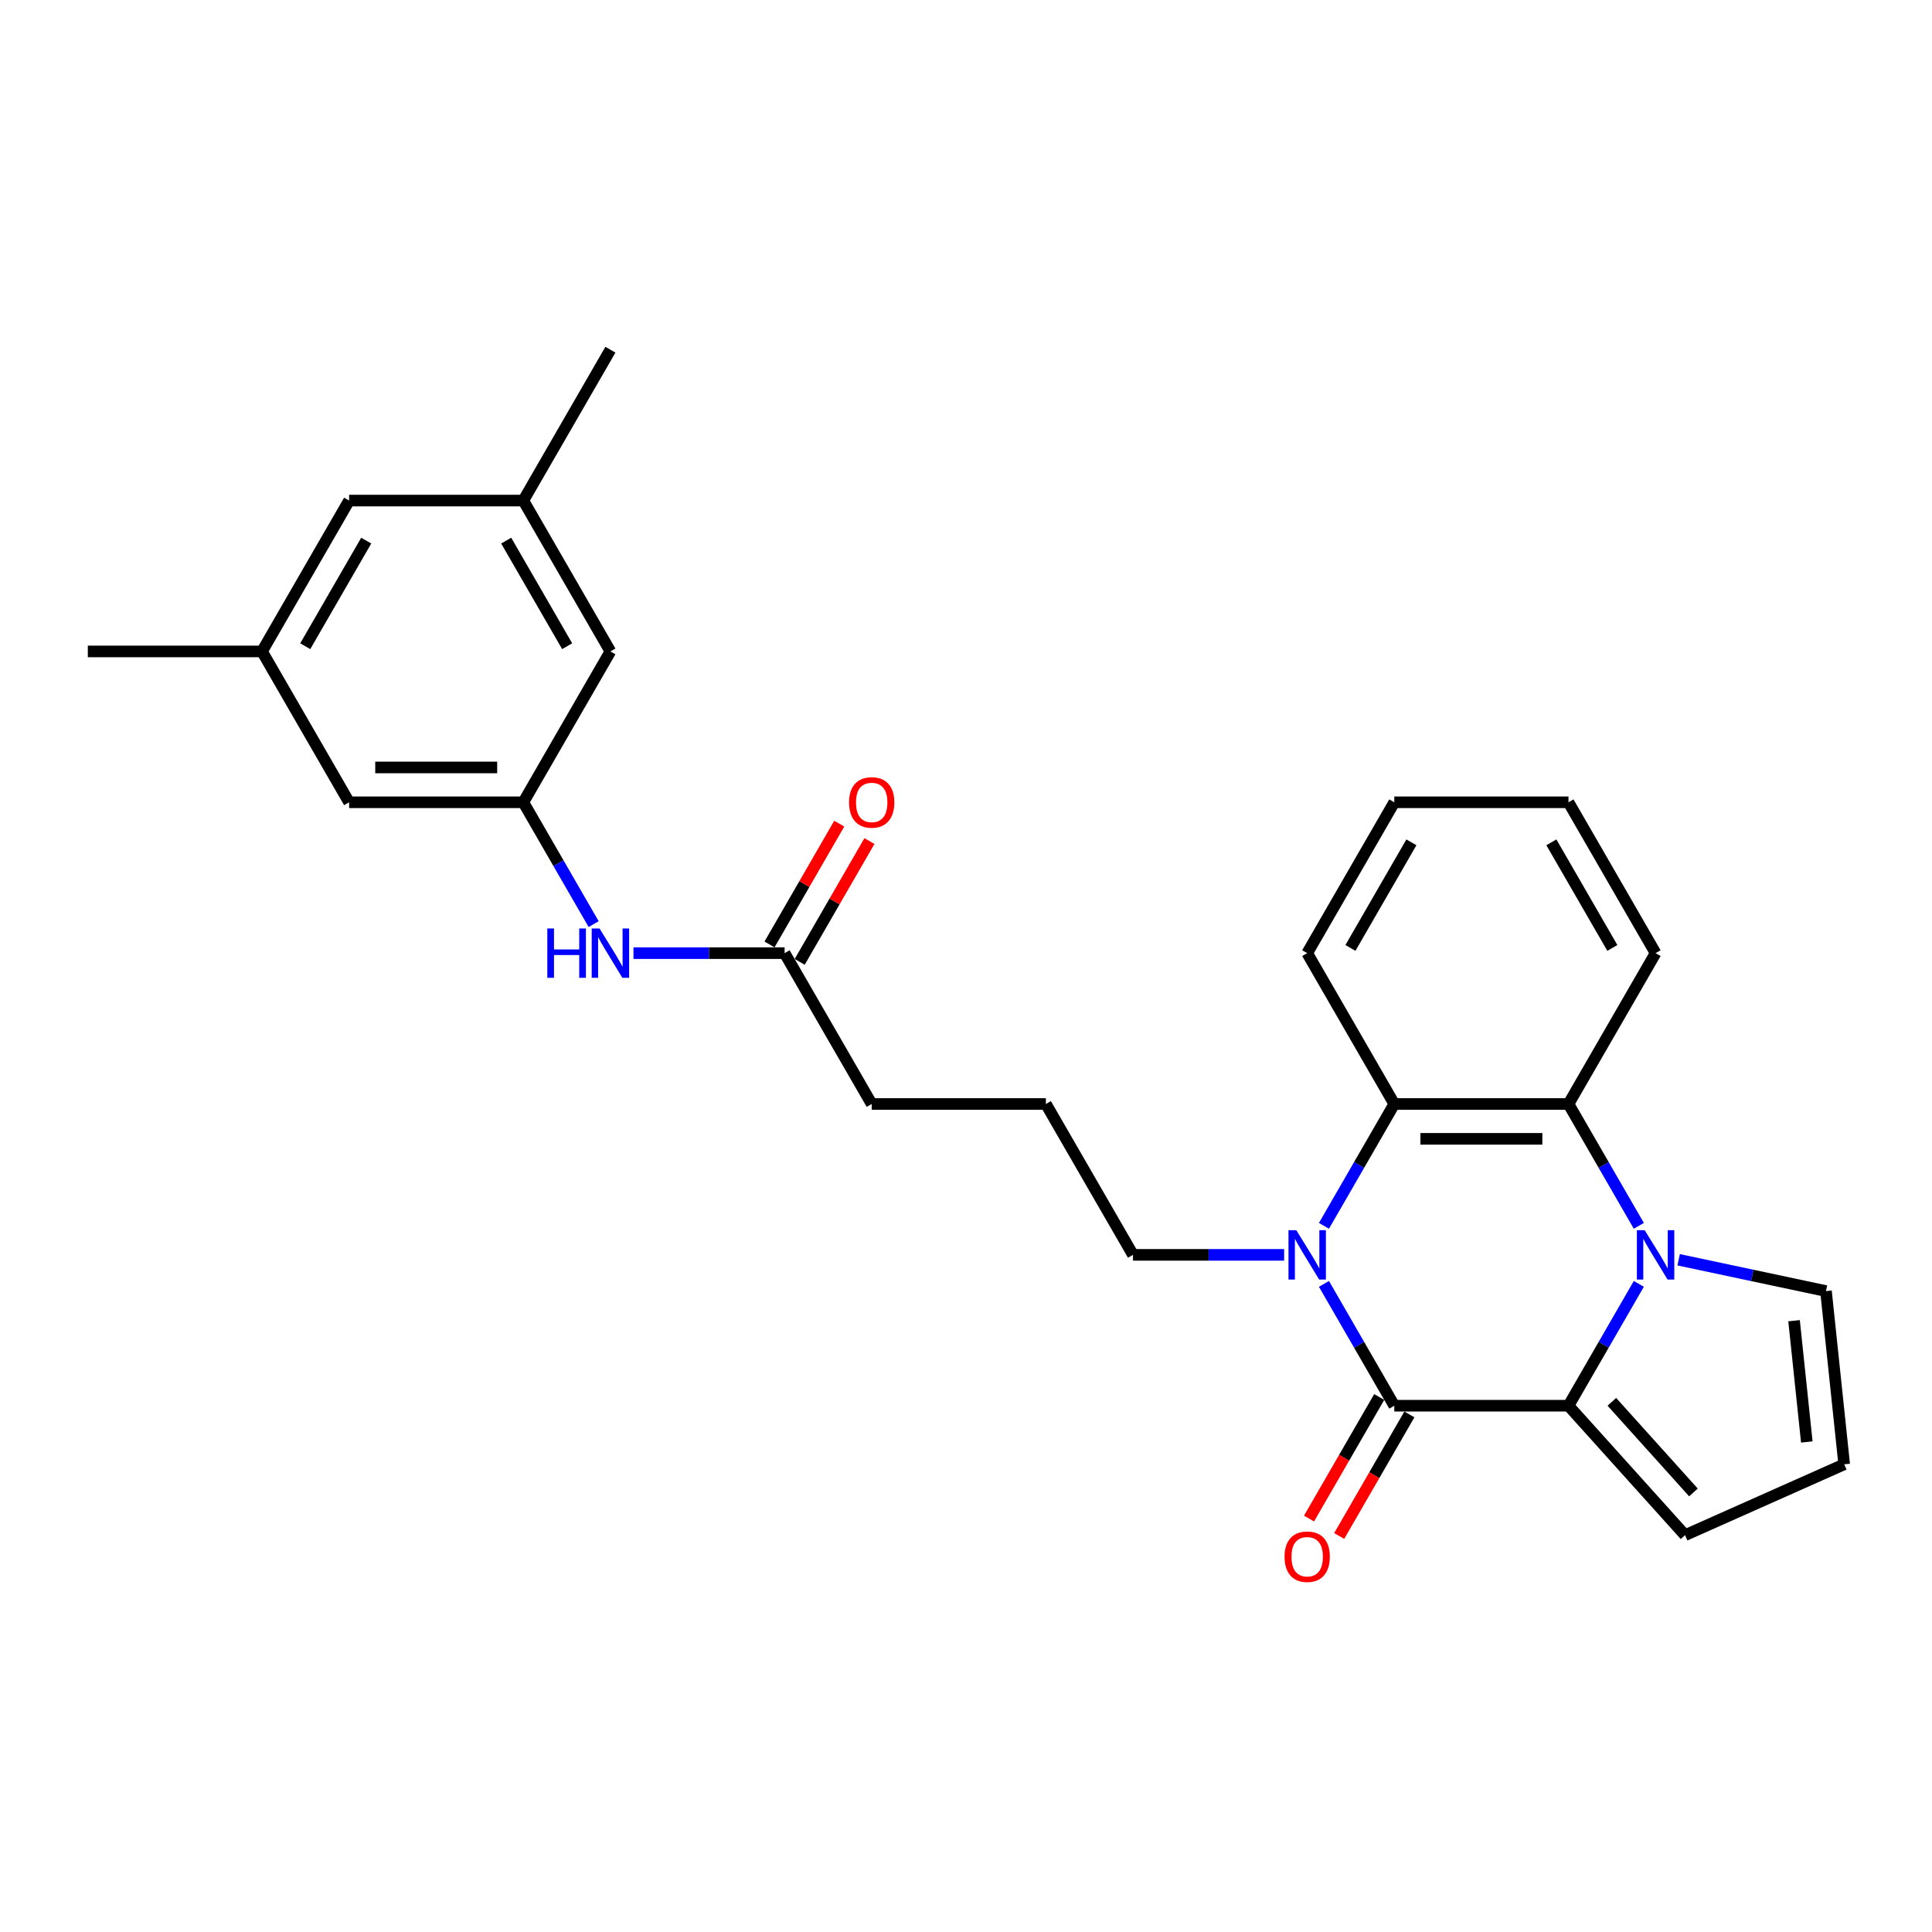 <?xml version='1.0' encoding='iso-8859-1'?>
<svg version='1.1' baseProfile='full'
              xmlns='http://www.w3.org/2000/svg'
                      xmlns:rdkit='http://www.rdkit.org/xml'
                      xmlns:xlink='http://www.w3.org/1999/xlink'
                  xml:space='preserve'
width='1000px' height='1000px' viewBox='0 0 1000 1000'>
<!-- END OF HEADER -->
<rect style='opacity:1.0;fill:#FFFFFF;stroke:none' width='1000' height='1000' x='0' y='0'> </rect>
<path class='bond-1' d='M 848.255,664.535 L 830.05,696.067' style='fill:none;fill-rule:evenodd;stroke:#0000FF;stroke-width:6px;stroke-linecap:butt;stroke-linejoin:miter;stroke-opacity:1' />
<path class='bond-1' d='M 830.05,696.067 L 811.846,727.598' style='fill:none;fill-rule:evenodd;stroke:#000000;stroke-width:6px;stroke-linecap:butt;stroke-linejoin:miter;stroke-opacity:1' />
<path class='bond-3' d='M 848.255,634.493 L 830.05,602.961' style='fill:none;fill-rule:evenodd;stroke:#0000FF;stroke-width:6px;stroke-linecap:butt;stroke-linejoin:miter;stroke-opacity:1' />
<path class='bond-3' d='M 830.05,602.961 L 811.846,571.43' style='fill:none;fill-rule:evenodd;stroke:#000000;stroke-width:6px;stroke-linecap:butt;stroke-linejoin:miter;stroke-opacity:1' />
<path class='bond-5' d='M 868.865,652.051 L 906.993,660.156' style='fill:none;fill-rule:evenodd;stroke:#0000FF;stroke-width:6px;stroke-linecap:butt;stroke-linejoin:miter;stroke-opacity:1' />
<path class='bond-5' d='M 906.993,660.156 L 945.121,668.26' style='fill:none;fill-rule:evenodd;stroke:#000000;stroke-width:6px;stroke-linecap:butt;stroke-linejoin:miter;stroke-opacity:1' />
<path class='bond-0' d='M 721.682,727.598 L 811.846,727.598' style='fill:none;fill-rule:evenodd;stroke:#000000;stroke-width:6px;stroke-linecap:butt;stroke-linejoin:miter;stroke-opacity:1' />
<path class='bond-9' d='M 713.874,723.09 L 695.711,754.549' style='fill:none;fill-rule:evenodd;stroke:#000000;stroke-width:6px;stroke-linecap:butt;stroke-linejoin:miter;stroke-opacity:1' />
<path class='bond-9' d='M 695.711,754.549 L 677.548,786.008' style='fill:none;fill-rule:evenodd;stroke:#FF0000;stroke-width:6px;stroke-linecap:butt;stroke-linejoin:miter;stroke-opacity:1' />
<path class='bond-9' d='M 729.49,732.106 L 711.327,763.565' style='fill:none;fill-rule:evenodd;stroke:#000000;stroke-width:6px;stroke-linecap:butt;stroke-linejoin:miter;stroke-opacity:1' />
<path class='bond-9' d='M 711.327,763.565 L 693.164,795.025' style='fill:none;fill-rule:evenodd;stroke:#FF0000;stroke-width:6px;stroke-linecap:butt;stroke-linejoin:miter;stroke-opacity:1' />
<path class='bond-28' d='M 721.682,727.598 L 703.477,696.067' style='fill:none;fill-rule:evenodd;stroke:#000000;stroke-width:6px;stroke-linecap:butt;stroke-linejoin:miter;stroke-opacity:1' />
<path class='bond-28' d='M 703.477,696.067 L 685.273,664.535' style='fill:none;fill-rule:evenodd;stroke:#0000FF;stroke-width:6px;stroke-linecap:butt;stroke-linejoin:miter;stroke-opacity:1' />
<path class='bond-6' d='M 811.846,727.598 L 872.177,794.603' style='fill:none;fill-rule:evenodd;stroke:#000000;stroke-width:6px;stroke-linecap:butt;stroke-linejoin:miter;stroke-opacity:1' />
<path class='bond-6' d='M 834.296,725.582 L 876.528,772.486' style='fill:none;fill-rule:evenodd;stroke:#000000;stroke-width:6px;stroke-linecap:butt;stroke-linejoin:miter;stroke-opacity:1' />
<path class='bond-2' d='M 685.273,634.493 L 703.477,602.961' style='fill:none;fill-rule:evenodd;stroke:#0000FF;stroke-width:6px;stroke-linecap:butt;stroke-linejoin:miter;stroke-opacity:1' />
<path class='bond-2' d='M 703.477,602.961 L 721.682,571.43' style='fill:none;fill-rule:evenodd;stroke:#000000;stroke-width:6px;stroke-linecap:butt;stroke-linejoin:miter;stroke-opacity:1' />
<path class='bond-17' d='M 664.662,649.514 L 625.549,649.514' style='fill:none;fill-rule:evenodd;stroke:#0000FF;stroke-width:6px;stroke-linecap:butt;stroke-linejoin:miter;stroke-opacity:1' />
<path class='bond-17' d='M 625.549,649.514 L 586.436,649.514' style='fill:none;fill-rule:evenodd;stroke:#000000;stroke-width:6px;stroke-linecap:butt;stroke-linejoin:miter;stroke-opacity:1' />
<path class='bond-4' d='M 811.846,571.43 L 721.682,571.43' style='fill:none;fill-rule:evenodd;stroke:#000000;stroke-width:6px;stroke-linecap:butt;stroke-linejoin:miter;stroke-opacity:1' />
<path class='bond-4' d='M 798.321,589.463 L 735.206,589.463' style='fill:none;fill-rule:evenodd;stroke:#000000;stroke-width:6px;stroke-linecap:butt;stroke-linejoin:miter;stroke-opacity:1' />
<path class='bond-19' d='M 811.846,571.43 L 856.927,493.346' style='fill:none;fill-rule:evenodd;stroke:#000000;stroke-width:6px;stroke-linecap:butt;stroke-linejoin:miter;stroke-opacity:1' />
<path class='bond-20' d='M 721.682,571.43 L 676.6,493.346' style='fill:none;fill-rule:evenodd;stroke:#000000;stroke-width:6px;stroke-linecap:butt;stroke-linejoin:miter;stroke-opacity:1' />
<path class='bond-11' d='M 945.121,668.26 L 954.545,757.93' style='fill:none;fill-rule:evenodd;stroke:#000000;stroke-width:6px;stroke-linecap:butt;stroke-linejoin:miter;stroke-opacity:1' />
<path class='bond-11' d='M 928.601,683.595 L 935.198,746.364' style='fill:none;fill-rule:evenodd;stroke:#000000;stroke-width:6px;stroke-linecap:butt;stroke-linejoin:miter;stroke-opacity:1' />
<path class='bond-27' d='M 872.177,794.603 L 954.545,757.93' style='fill:none;fill-rule:evenodd;stroke:#000000;stroke-width:6px;stroke-linecap:butt;stroke-linejoin:miter;stroke-opacity:1' />
<path class='bond-7' d='M 270.864,415.262 L 289.068,446.793' style='fill:none;fill-rule:evenodd;stroke:#000000;stroke-width:6px;stroke-linecap:butt;stroke-linejoin:miter;stroke-opacity:1' />
<path class='bond-7' d='M 289.068,446.793 L 307.273,478.325' style='fill:none;fill-rule:evenodd;stroke:#0000FF;stroke-width:6px;stroke-linecap:butt;stroke-linejoin:miter;stroke-opacity:1' />
<path class='bond-15' d='M 270.864,415.262 L 180.7,415.262' style='fill:none;fill-rule:evenodd;stroke:#000000;stroke-width:6px;stroke-linecap:butt;stroke-linejoin:miter;stroke-opacity:1' />
<path class='bond-15' d='M 257.339,397.229 L 194.225,397.229' style='fill:none;fill-rule:evenodd;stroke:#000000;stroke-width:6px;stroke-linecap:butt;stroke-linejoin:miter;stroke-opacity:1' />
<path class='bond-16' d='M 270.864,415.262 L 315.946,337.178' style='fill:none;fill-rule:evenodd;stroke:#000000;stroke-width:6px;stroke-linecap:butt;stroke-linejoin:miter;stroke-opacity:1' />
<path class='bond-8' d='M 327.883,493.346 L 366.996,493.346' style='fill:none;fill-rule:evenodd;stroke:#0000FF;stroke-width:6px;stroke-linecap:butt;stroke-linejoin:miter;stroke-opacity:1' />
<path class='bond-8' d='M 366.996,493.346 L 406.109,493.346' style='fill:none;fill-rule:evenodd;stroke:#000000;stroke-width:6px;stroke-linecap:butt;stroke-linejoin:miter;stroke-opacity:1' />
<path class='bond-10' d='M 406.109,493.346 L 451.191,571.43' style='fill:none;fill-rule:evenodd;stroke:#000000;stroke-width:6px;stroke-linecap:butt;stroke-linejoin:miter;stroke-opacity:1' />
<path class='bond-12' d='M 413.918,497.854 L 431.966,466.593' style='fill:none;fill-rule:evenodd;stroke:#000000;stroke-width:6px;stroke-linecap:butt;stroke-linejoin:miter;stroke-opacity:1' />
<path class='bond-12' d='M 431.966,466.593 L 450.015,435.332' style='fill:none;fill-rule:evenodd;stroke:#FF0000;stroke-width:6px;stroke-linecap:butt;stroke-linejoin:miter;stroke-opacity:1' />
<path class='bond-12' d='M 398.301,488.838 L 416.349,457.577' style='fill:none;fill-rule:evenodd;stroke:#000000;stroke-width:6px;stroke-linecap:butt;stroke-linejoin:miter;stroke-opacity:1' />
<path class='bond-12' d='M 416.349,457.577 L 434.398,426.316' style='fill:none;fill-rule:evenodd;stroke:#FF0000;stroke-width:6px;stroke-linecap:butt;stroke-linejoin:miter;stroke-opacity:1' />
<path class='bond-13' d='M 270.864,259.094 L 315.946,337.178' style='fill:none;fill-rule:evenodd;stroke:#000000;stroke-width:6px;stroke-linecap:butt;stroke-linejoin:miter;stroke-opacity:1' />
<path class='bond-13' d='M 262.009,279.823 L 293.566,334.482' style='fill:none;fill-rule:evenodd;stroke:#000000;stroke-width:6px;stroke-linecap:butt;stroke-linejoin:miter;stroke-opacity:1' />
<path class='bond-18' d='M 270.864,259.094 L 180.7,259.094' style='fill:none;fill-rule:evenodd;stroke:#000000;stroke-width:6px;stroke-linecap:butt;stroke-linejoin:miter;stroke-opacity:1' />
<path class='bond-24' d='M 270.864,259.094 L 315.946,181.01' style='fill:none;fill-rule:evenodd;stroke:#000000;stroke-width:6px;stroke-linecap:butt;stroke-linejoin:miter;stroke-opacity:1' />
<path class='bond-14' d='M 135.618,337.178 L 180.7,415.262' style='fill:none;fill-rule:evenodd;stroke:#000000;stroke-width:6px;stroke-linecap:butt;stroke-linejoin:miter;stroke-opacity:1' />
<path class='bond-23' d='M 135.618,337.178 L 45.455,337.178' style='fill:none;fill-rule:evenodd;stroke:#000000;stroke-width:6px;stroke-linecap:butt;stroke-linejoin:miter;stroke-opacity:1' />
<path class='bond-30' d='M 135.618,337.178 L 180.7,259.094' style='fill:none;fill-rule:evenodd;stroke:#000000;stroke-width:6px;stroke-linecap:butt;stroke-linejoin:miter;stroke-opacity:1' />
<path class='bond-30' d='M 157.997,334.482 L 189.555,279.823' style='fill:none;fill-rule:evenodd;stroke:#000000;stroke-width:6px;stroke-linecap:butt;stroke-linejoin:miter;stroke-opacity:1' />
<path class='bond-21' d='M 586.436,649.514 L 541.355,571.43' style='fill:none;fill-rule:evenodd;stroke:#000000;stroke-width:6px;stroke-linecap:butt;stroke-linejoin:miter;stroke-opacity:1' />
<path class='bond-25' d='M 856.927,493.346 L 811.846,415.262' style='fill:none;fill-rule:evenodd;stroke:#000000;stroke-width:6px;stroke-linecap:butt;stroke-linejoin:miter;stroke-opacity:1' />
<path class='bond-25' d='M 834.548,490.65 L 802.991,435.991' style='fill:none;fill-rule:evenodd;stroke:#000000;stroke-width:6px;stroke-linecap:butt;stroke-linejoin:miter;stroke-opacity:1' />
<path class='bond-29' d='M 676.6,493.346 L 721.682,415.262' style='fill:none;fill-rule:evenodd;stroke:#000000;stroke-width:6px;stroke-linecap:butt;stroke-linejoin:miter;stroke-opacity:1' />
<path class='bond-29' d='M 698.979,490.65 L 730.536,435.991' style='fill:none;fill-rule:evenodd;stroke:#000000;stroke-width:6px;stroke-linecap:butt;stroke-linejoin:miter;stroke-opacity:1' />
<path class='bond-22' d='M 541.355,571.43 L 451.191,571.43' style='fill:none;fill-rule:evenodd;stroke:#000000;stroke-width:6px;stroke-linecap:butt;stroke-linejoin:miter;stroke-opacity:1' />
<path class='bond-26' d='M 811.846,415.262 L 721.682,415.262' style='fill:none;fill-rule:evenodd;stroke:#000000;stroke-width:6px;stroke-linecap:butt;stroke-linejoin:miter;stroke-opacity:1' />
<path  class='atom-0' d='M 851.283 636.747
L 859.65 650.271
Q 860.48 651.606, 861.814 654.022
Q 863.149 656.439, 863.221 656.583
L 863.221 636.747
L 866.611 636.747
L 866.611 662.281
L 863.113 662.281
L 854.132 647.494
Q 853.086 645.763, 851.968 643.78
Q 850.886 641.796, 850.562 641.183
L 850.562 662.281
L 847.244 662.281
L 847.244 636.747
L 851.283 636.747
' fill='#0000FF'/>
<path  class='atom-3' d='M 670.956 636.747
L 679.323 650.271
Q 680.153 651.606, 681.487 654.022
Q 682.821 656.439, 682.894 656.583
L 682.894 636.747
L 686.284 636.747
L 686.284 662.281
L 682.785 662.281
L 673.805 647.494
Q 672.759 645.763, 671.641 643.78
Q 670.559 641.796, 670.235 641.183
L 670.235 662.281
L 666.917 662.281
L 666.917 636.747
L 670.956 636.747
' fill='#0000FF'/>
<path  class='atom-9' d='M 283.288 480.579
L 286.751 480.579
L 286.751 491.434
L 299.806 491.434
L 299.806 480.579
L 303.268 480.579
L 303.268 506.113
L 299.806 506.113
L 299.806 494.32
L 286.751 494.32
L 286.751 506.113
L 283.288 506.113
L 283.288 480.579
' fill='#0000FF'/>
<path  class='atom-9' d='M 310.301 480.579
L 318.668 494.103
Q 319.498 495.438, 320.832 497.854
Q 322.167 500.27, 322.239 500.415
L 322.239 480.579
L 325.629 480.579
L 325.629 506.113
L 322.131 506.113
L 313.15 491.326
Q 312.105 489.595, 310.987 487.612
Q 309.905 485.628, 309.58 485.015
L 309.58 506.113
L 306.262 506.113
L 306.262 480.579
L 310.301 480.579
' fill='#0000FF'/>
<path  class='atom-10' d='M 664.879 805.754
Q 664.879 799.623, 667.908 796.197
Q 670.938 792.771, 676.6 792.771
Q 682.262 792.771, 685.292 796.197
Q 688.321 799.623, 688.321 805.754
Q 688.321 811.957, 685.256 815.492
Q 682.19 818.99, 676.6 818.99
Q 670.974 818.99, 667.908 815.492
Q 664.879 811.993, 664.879 805.754
M 676.6 816.105
Q 680.495 816.105, 682.587 813.508
Q 684.715 810.875, 684.715 805.754
Q 684.715 800.741, 682.587 798.216
Q 680.495 795.656, 676.6 795.656
Q 672.705 795.656, 670.577 798.18
Q 668.485 800.705, 668.485 805.754
Q 668.485 810.911, 670.577 813.508
Q 672.705 816.105, 676.6 816.105
' fill='#FF0000'/>
<path  class='atom-13' d='M 439.47 415.334
Q 439.47 409.203, 442.499 405.777
Q 445.529 402.35, 451.191 402.35
Q 456.853 402.35, 459.883 405.777
Q 462.912 409.203, 462.912 415.334
Q 462.912 421.537, 459.847 425.072
Q 456.781 428.57, 451.191 428.57
Q 445.565 428.57, 442.499 425.072
Q 439.47 421.573, 439.47 415.334
M 451.191 425.685
Q 455.086 425.685, 457.178 423.088
Q 459.306 420.455, 459.306 415.334
Q 459.306 410.321, 457.178 407.796
Q 455.086 405.236, 451.191 405.236
Q 447.296 405.236, 445.168 407.76
Q 443.076 410.285, 443.076 415.334
Q 443.076 420.491, 445.168 423.088
Q 447.296 425.685, 451.191 425.685
' fill='#FF0000'/>
</svg>
